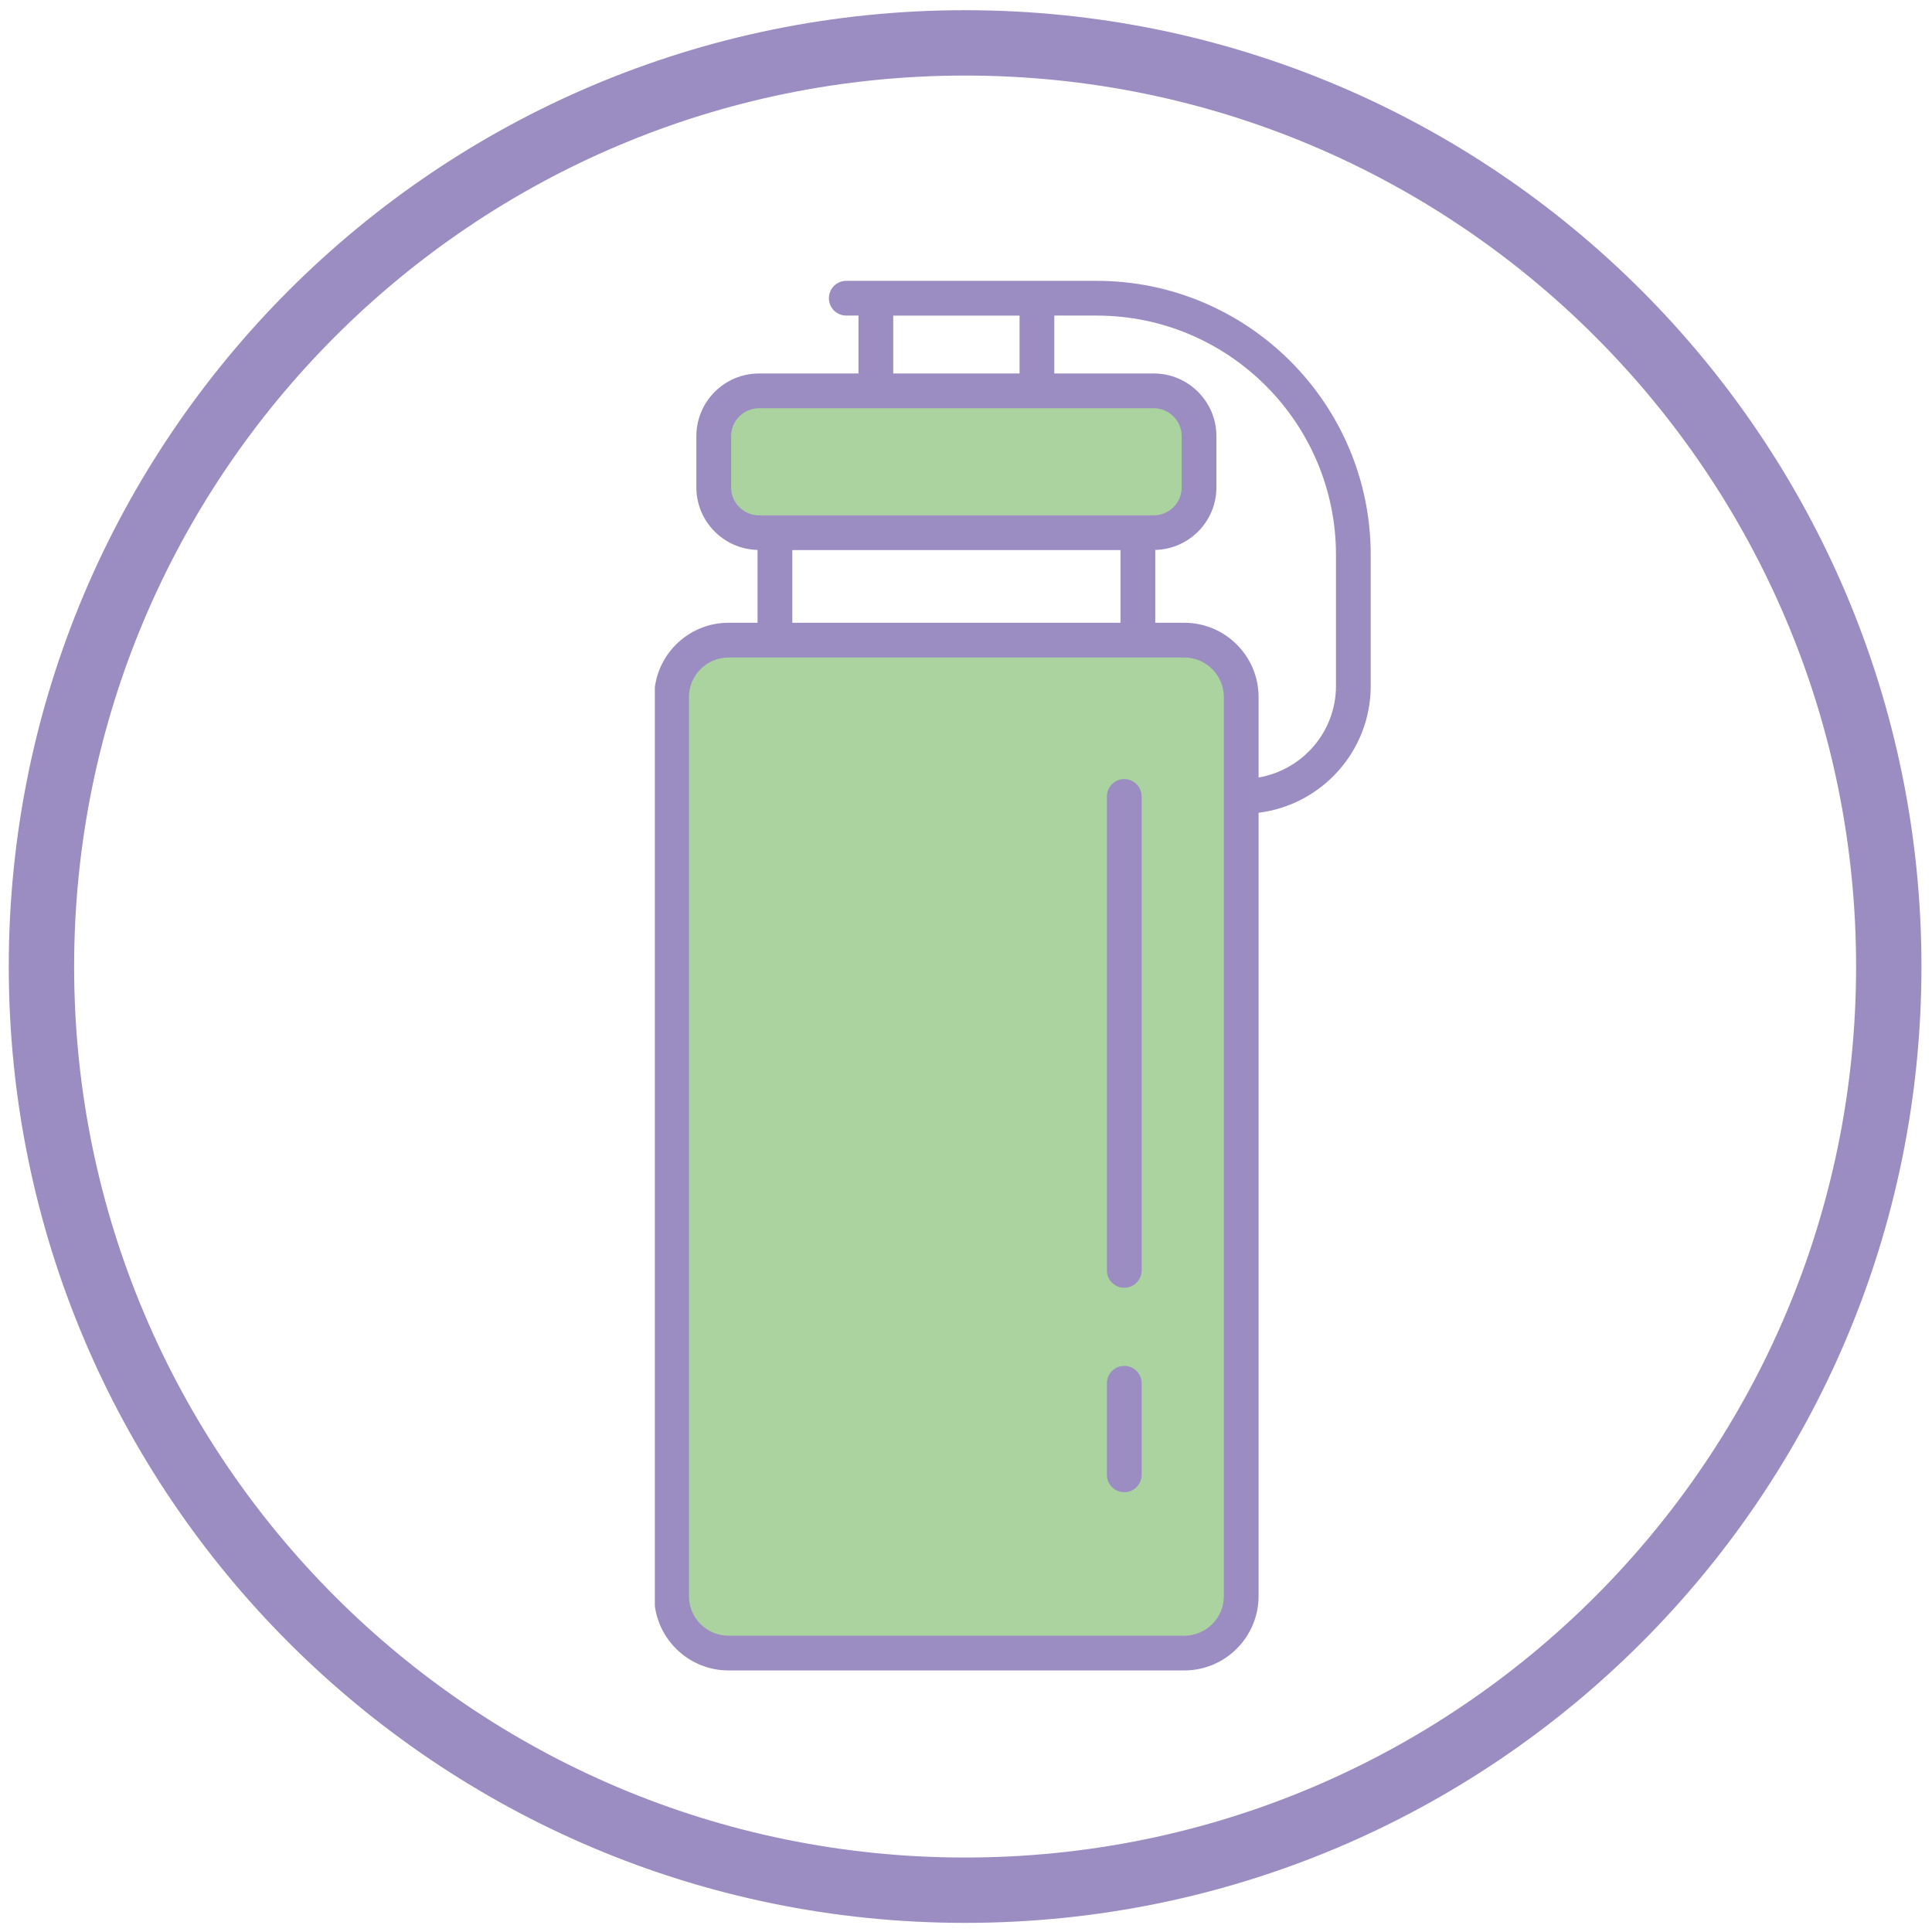 <?xml version="1.0" encoding="UTF-8"?>
<svg xmlns="http://www.w3.org/2000/svg" xmlns:xlink="http://www.w3.org/1999/xlink" version="1.1" viewBox="0 0 1431.5 1431.5">
  <defs>
    <style>
      .cls-1 {
        fill: none;
      }

      .cls-2 {
        fill: #abd3a0;
      }

      .cls-3 {
        fill: #9b8cc2;
      }

      .cls-4 {
        clip-path: url(#clippath);
      }
    </style>
    <clipPath id="clippath">
      <rect class="cls-1" x="485.2" y="207.91" width="530.44" height="1029.97"/>
    </clipPath>
  </defs>
  <!-- Generator: Adobe Illustrator 28.7.1, SVG Export Plug-In . SVG Version: 1.2.0 Build 142)  -->
  <g>
    <g id="Filtrační">
      <polygon class="cls-2" points="513 481.6 496.44 508.09 496.44 1187.78 531.21 1223.32 877.23 1223.32 918.62 1198.48 918.62 1122.33 918.62 508.09 883.85 470.01 513 481.6"/>
      <polygon class="cls-2" points="533.65 310.39 533.65 364.76 560.2 396.37 864.92 396.37 891.47 363.49 886.41 310.39 859.86 290.16 555.14 290.16 533.65 310.39"/>
      <g class="cls-4">
        <path class="cls-3" d="M539.78,461.43c-30.36,0-55.06,24.7-55.06,55.06v666.14c0,30.37,24.7,55.07,55.06,55.07h337.69c30.36,0,55.06-24.7,55.06-55.07v-580.43c46.75-5.77,83.08-45.66,83.08-93.94v-97.14c0-111.95-91.08-203.03-203.03-203.03h-185.55c-7.11,0-12.87,5.76-12.87,12.87s5.76,12.87,12.87,12.87h9.05v42.9h-73.68c-25.6,0-46.44,20.82-46.44,46.43v37.98c0,25.22,20.25,45.72,45.33,46.33v53.97h-21.52ZM906.8,1182.64c0,16.17-13.15,29.33-29.32,29.33h-337.69c-16.17,0-29.32-13.16-29.32-29.33v-666.14c0-16.17,13.15-29.32,29.32-29.32h337.69c16.17,0,29.32,13.15,29.32,29.32v666.14ZM989.88,411.12v97.14c0,34.05-24.86,62.24-57.34,67.81v-59.58c0-30.36-24.7-55.06-55.06-55.06h-21.52v-53.97c25.08-.61,45.33-21.1,45.33-46.33v-37.98c0-25.6-20.83-46.43-46.44-46.43h-73.68v-42.9h31.42c97.76,0,177.29,79.54,177.29,177.29ZM661.83,233.83h93.6v42.9h-93.6v-42.9ZM541.72,361.14v-37.98c0-11.4,9.28-20.69,20.7-20.69h292.43c11.41,0,20.7,9.28,20.7,20.69v37.98c0,11.41-9.28,20.7-20.7,20.7h-292.43c-11.41,0-20.7-9.28-20.7-20.7ZM587.05,407.58h243.17v53.86h-243.17v-53.86Z"/>
      </g>
      <path class="cls-3" d="M833.02,577.26c-7.11,0-12.87,5.76-12.87,12.87v351.15c0,7.11,5.76,12.87,12.87,12.87s12.87-5.76,12.87-12.87v-351.15c0-7.11-5.76-12.87-12.87-12.87Z"/>
      <path class="cls-3" d="M833.02,1012.06c-7.11,0-12.87,5.76-12.87,12.87v67.83c0,7.11,5.76,12.87,12.87,12.87s12.87-5.76,12.87-12.87v-67.83c0-7.11-5.76-12.87-12.87-12.87Z"/>
      <path class="cls-3" d="M715.09,7.56C323.74,7.56,6.5,324.81,6.5,716.15s317.25,708.59,708.59,708.59,708.59-317.25,708.59-708.59S1106.43,7.56,715.09,7.56ZM715.09,1376.32c-364.6,0-660.17-295.57-660.17-660.17S350.49,55.98,715.09,55.98s660.17,295.57,660.17,660.17-295.57,660.17-660.17,660.17Z"/>
    </g>
  </g>
</svg>